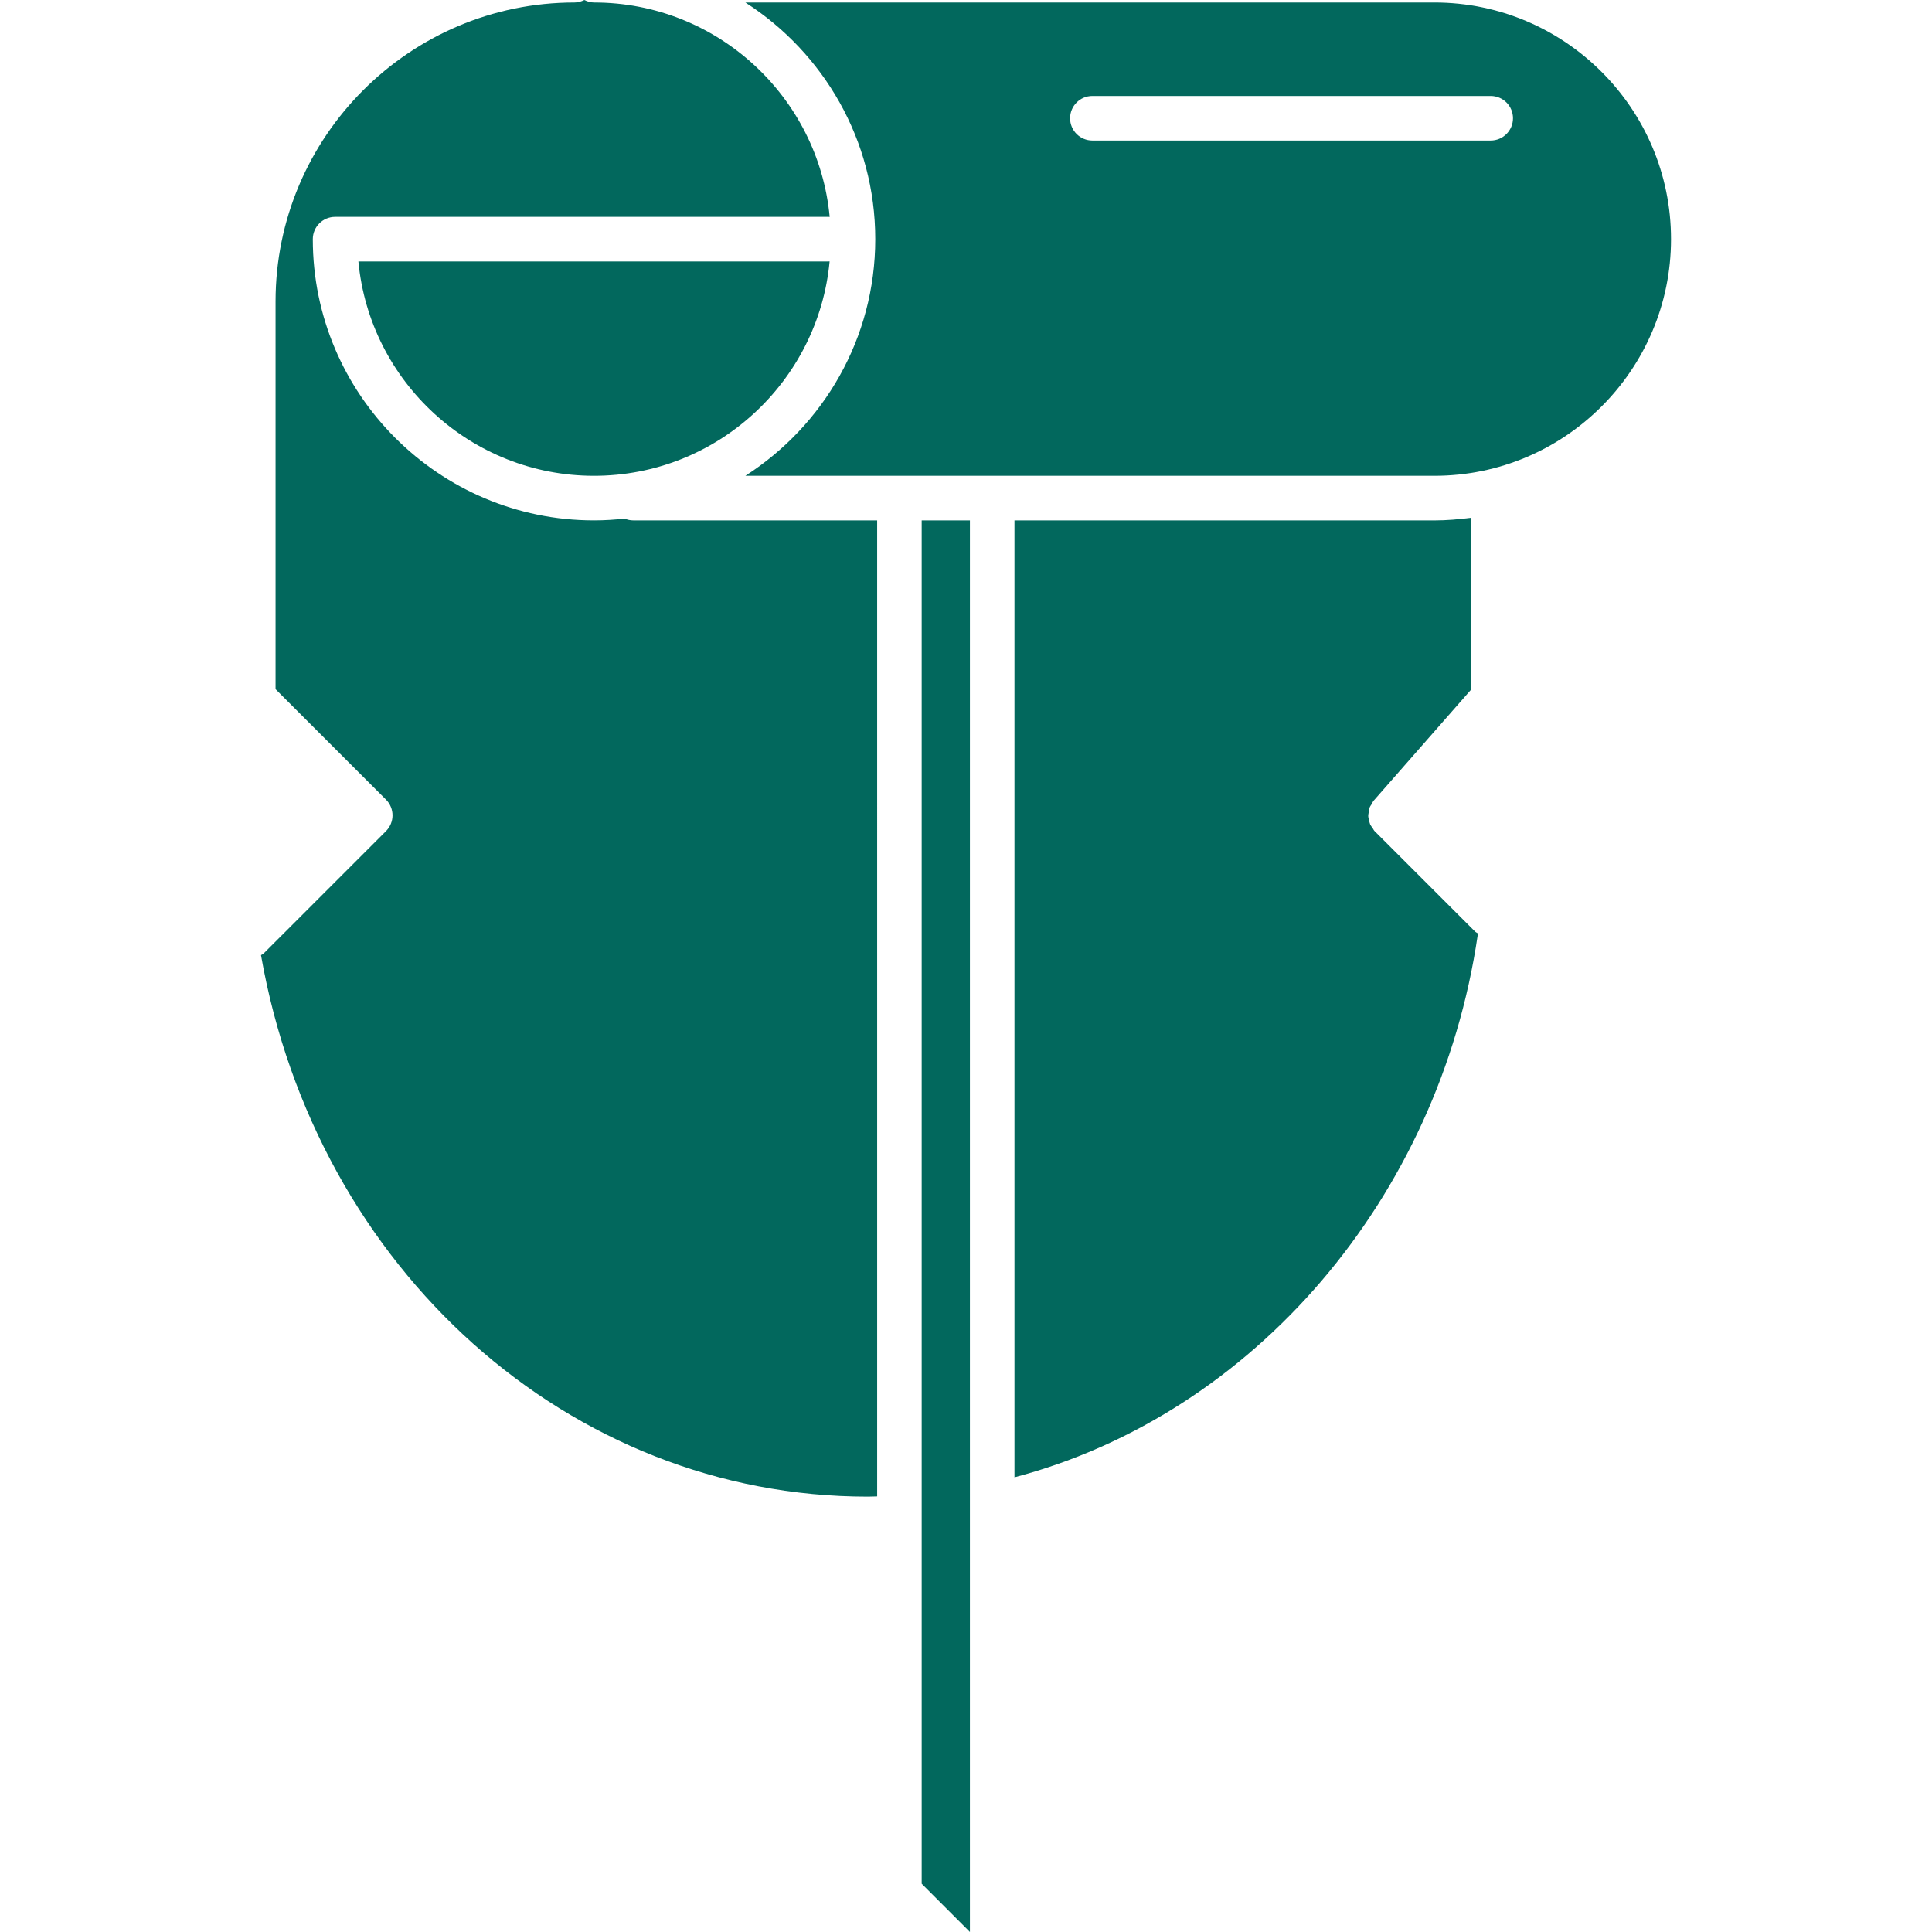 <?xml version="1.0" encoding="iso-8859-1"?>
<!-- Generator: Adobe Illustrator 16.0.0, SVG Export Plug-In . SVG Version: 6.00 Build 0)  -->
<!DOCTYPE svg PUBLIC "-//W3C//DTD SVG 1.1//EN" "http://www.w3.org/Graphics/SVG/1.1/DTD/svg11.dtd">
<svg xmlns="http://www.w3.org/2000/svg" xmlns:xlink="http://www.w3.org/1999/xlink" version="1.1" id="Capa_1" x="0px" y="0px" width="256px" height="256px" viewBox="0 0 468.171 468.171" style="enable-background:new 0 0 468.171 468.171;" xml:space="preserve">
<g>
	<g>
		<polygon points="223.346,456.475 235.035,468.171 235.035,126.102 223.346,126.102   " fill="#02685d"/>
		<path d="M333.107,201.406c-0.221-0.222-0.321-0.499-0.484-0.741c-0.211-0.298-0.454-0.572-0.602-0.902    c-0.137-0.324-0.18-0.659-0.264-0.994c-0.074-0.335-0.185-0.659-0.2-1.005c-0.011-0.346,0.084-0.681,0.137-1.021    c0.042-0.34,0.074-0.675,0.185-1.005c0.121-0.334,0.343-0.619,0.543-0.928c0.158-0.259,0.243-0.546,0.443-0.778l23.524-26.815    v-41.742c-2.884,0.377-5.821,0.635-8.807,0.635H245.832v231.881c57.939-15.304,102.885-67.638,112.251-131.37    c0.021-0.142,0.116-0.243,0.132-0.379c-0.264-0.183-0.564-0.296-0.797-0.533L333.107,201.406z" fill="#02685d"/>
		<path d="M347.588,0.606H180.621c18.895,12.126,31.477,33.273,31.477,57.346s-12.583,45.22-31.477,57.349h166.968    c31.608,0,57.338-25.724,57.338-57.349C404.931,26.336,379.208,0.606,347.588,0.606z M361.236,34.054H264.71    c-2.984,0-5.399-2.421-5.399-5.4s2.415-5.4,5.399-5.4h96.525c2.984,0,5.4,2.42,5.4,5.4S364.22,34.054,361.236,34.054z" fill="#02685d"/>
		<path d="M86.848,63.353c2.729,29.102,27.298,51.949,57.096,51.949c29.808,0,54.366-22.853,57.093-51.954    c-0.098,0-0.177,0.005-0.269,0.005H86.848z" fill="#02685d"/>
		<path d="M151.379,125.674c-2.441,0.267-4.915,0.428-7.43,0.428c-37.579,0-68.149-30.57-68.149-68.149c0-2.979,2.421-5.4,5.4-5.4    h119.583c0.092,0,0.174,0,0.269,0.005c-2.726-29.099-27.29-51.951-57.093-51.951c-0.859,0-1.647-0.245-2.365-0.606    c-0.73,0.356-1.505,0.606-2.365,0.606c-39.955,0-72.457,32.503-72.457,72.452v93.943l26.763,26.763    c2.109,2.109,2.109,5.524,0,7.636l-29.597,29.595c-0.2,0.206-0.467,0.293-0.693,0.461    c13.387,76.196,74.77,131.213,147.016,131.213c0.772,0,1.529-0.047,2.296-0.058V126.102h-59.081    C152.735,126.102,152.023,125.951,151.379,125.674z" fill="#02685d"/>
	</g>
</g>
<g>
</g>
<g>
</g>
<g>
</g>
<g>
</g>
<g>
</g>
<g>
</g>
<g>
</g>
<g>
</g>
<g>
</g>
<g>
</g>
<g>
</g>
<g>
</g>
<g>
</g>
<g>
</g>
<g>
</g>
</svg>
